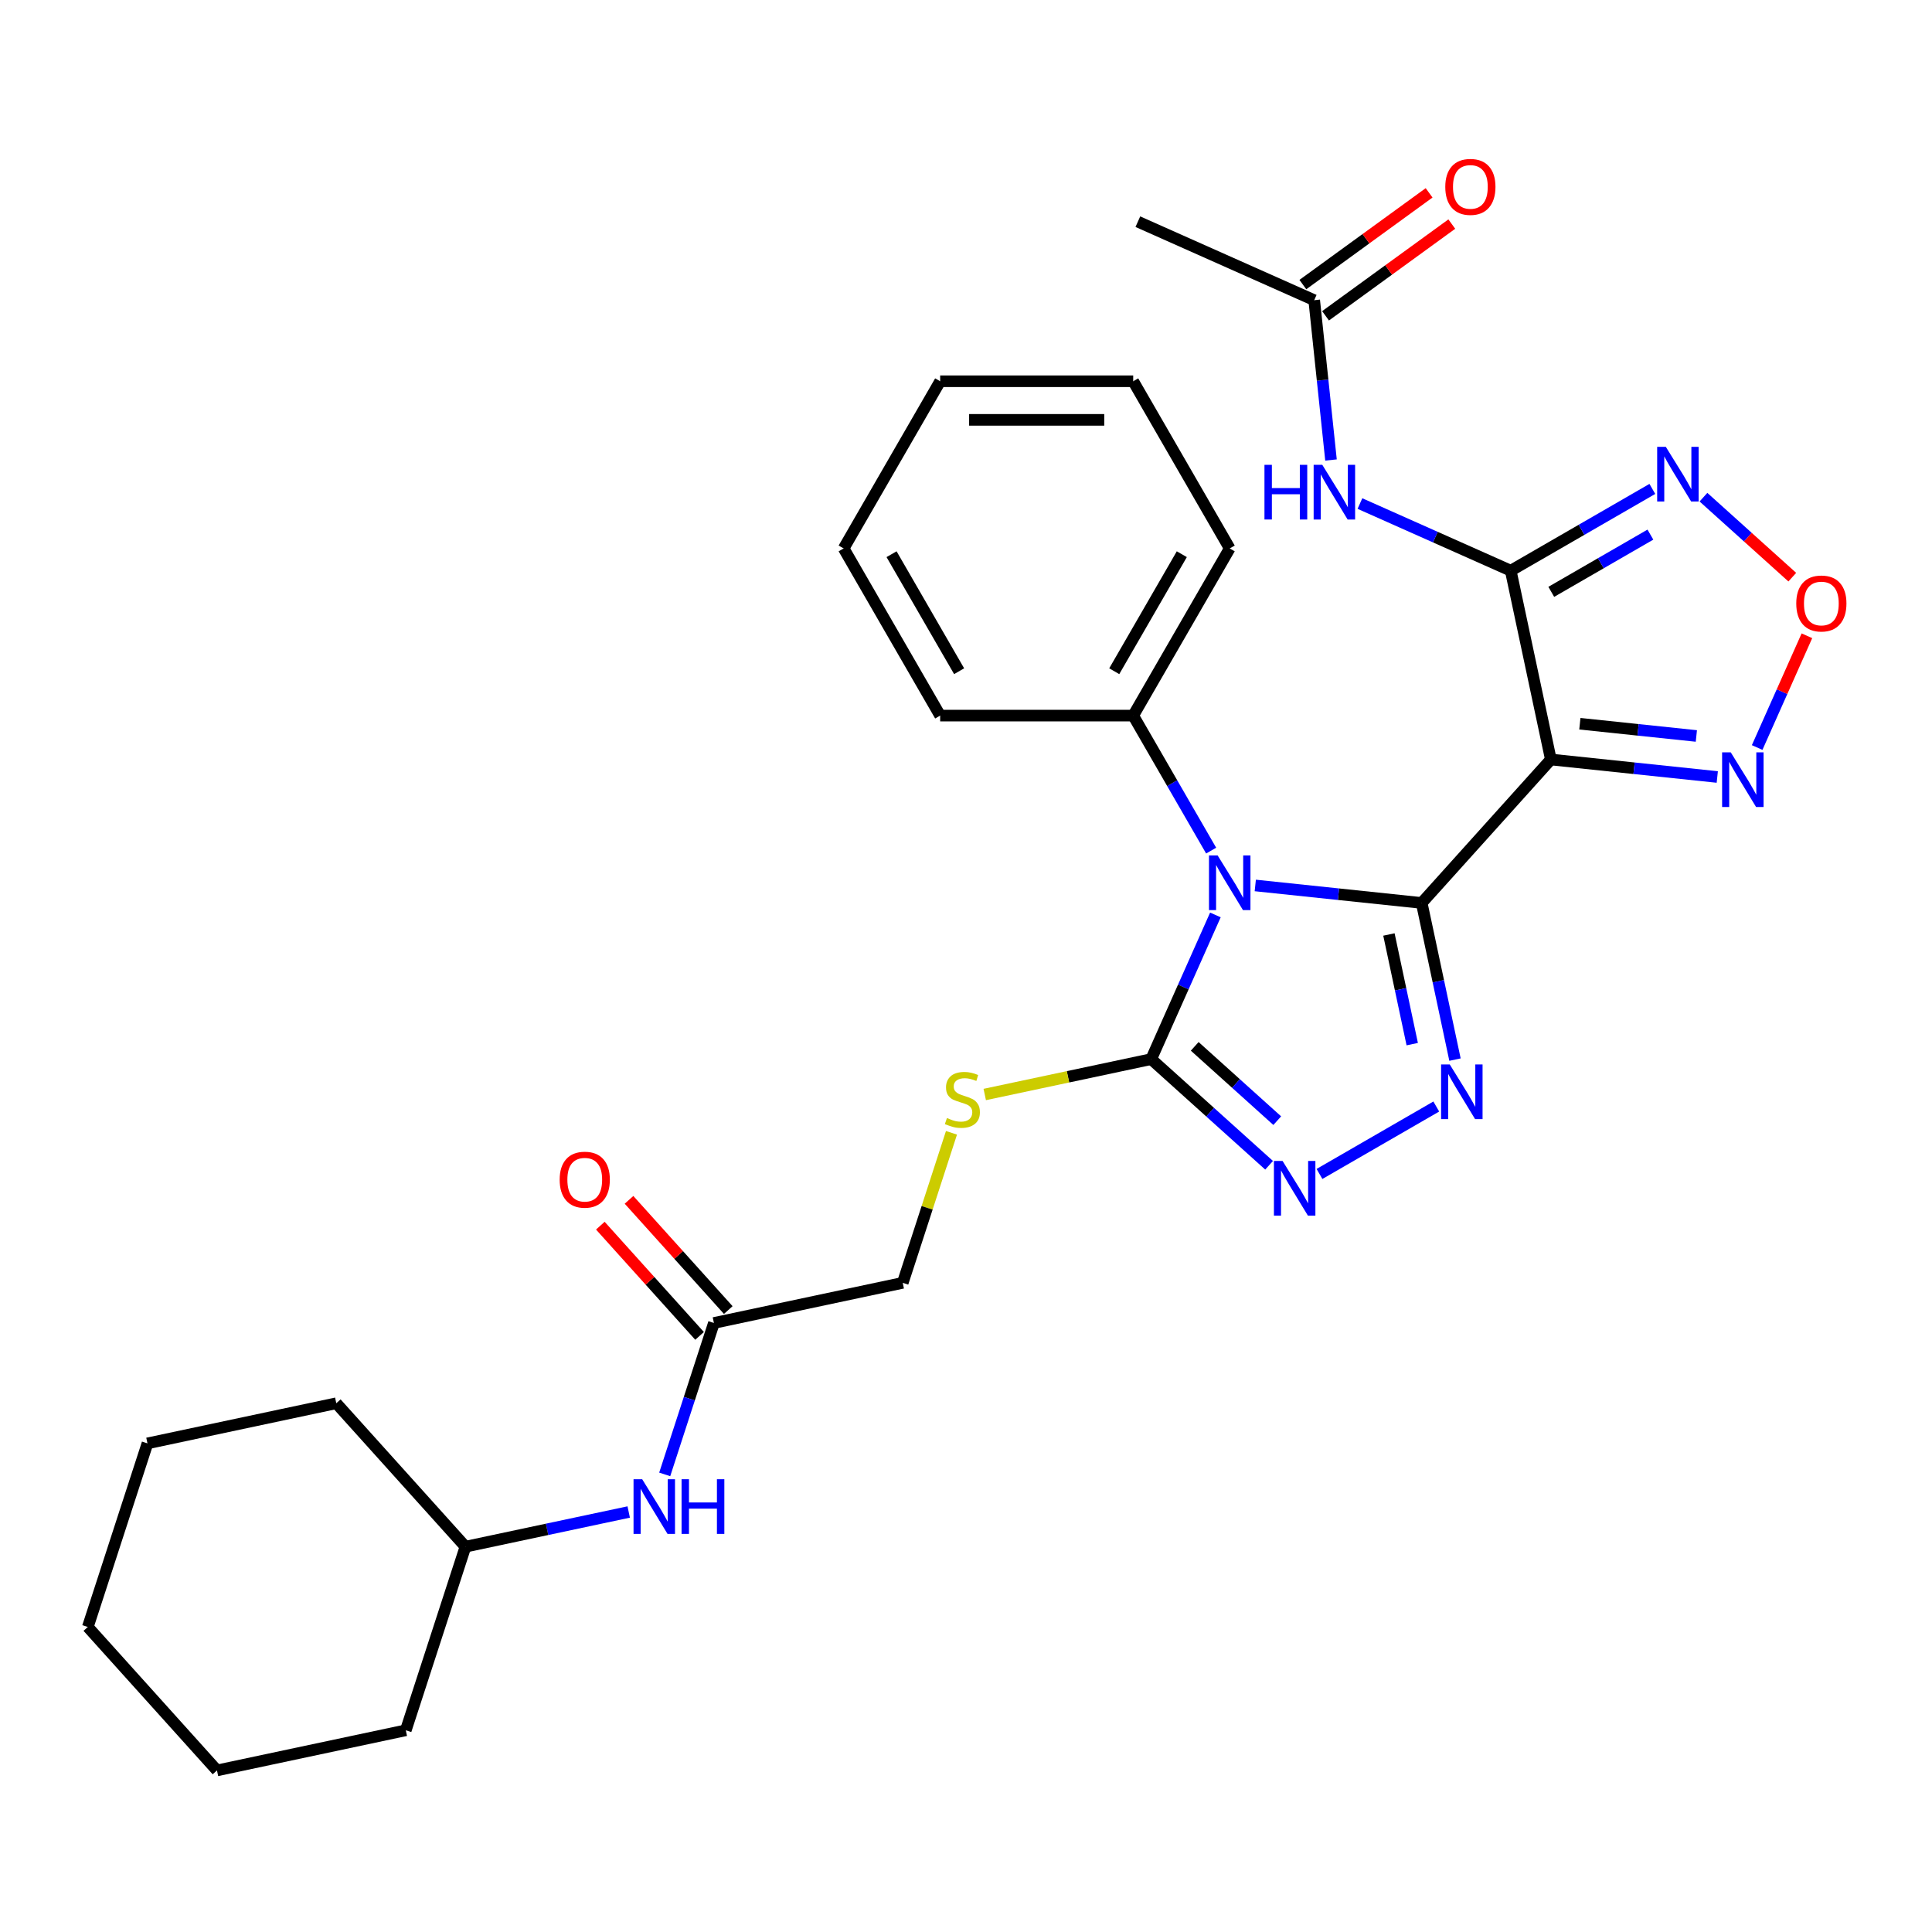<?xml version='1.0' encoding='iso-8859-1'?>
<svg version='1.1' baseProfile='full'
              xmlns='http://www.w3.org/2000/svg'
                      xmlns:rdkit='http://www.rdkit.org/xml'
                      xmlns:xlink='http://www.w3.org/1999/xlink'
                  xml:space='preserve'
width='1000px' height='1000px' viewBox='0 0 1000 1000'>
<!-- END OF HEADER -->
<rect style='opacity:1.0;fill:#FFFFFF;stroke:none' width='1000' height='1000' x='0' y='0'> </rect>
<path class='bond-0' d='M 735.867,467.367 L 692.798,462.84' style='fill:none;fill-rule:evenodd;stroke:#000000;stroke-width:6px;stroke-linecap:butt;stroke-linejoin:miter;stroke-opacity:1' />
<path class='bond-0' d='M 692.798,462.84 L 649.729,458.313' style='fill:none;fill-rule:evenodd;stroke:#0000FF;stroke-width:6px;stroke-linecap:butt;stroke-linejoin:miter;stroke-opacity:1' />
<path class='bond-1' d='M 735.867,467.367 L 802.723,393.116' style='fill:none;fill-rule:evenodd;stroke:#000000;stroke-width:6px;stroke-linecap:butt;stroke-linejoin:miter;stroke-opacity:1' />
<path class='bond-3' d='M 735.867,467.367 L 744.485,507.909' style='fill:none;fill-rule:evenodd;stroke:#000000;stroke-width:6px;stroke-linecap:butt;stroke-linejoin:miter;stroke-opacity:1' />
<path class='bond-3' d='M 744.485,507.909 L 753.102,548.452' style='fill:none;fill-rule:evenodd;stroke:#0000FF;stroke-width:6px;stroke-linecap:butt;stroke-linejoin:miter;stroke-opacity:1' />
<path class='bond-3' d='M 718.906,483.684 L 724.939,512.064' style='fill:none;fill-rule:evenodd;stroke:#000000;stroke-width:6px;stroke-linecap:butt;stroke-linejoin:miter;stroke-opacity:1' />
<path class='bond-3' d='M 724.939,512.064 L 730.971,540.444' style='fill:none;fill-rule:evenodd;stroke:#0000FF;stroke-width:6px;stroke-linecap:butt;stroke-linejoin:miter;stroke-opacity:1' />
<path class='bond-4' d='M 629.089,473.568 L 612.475,510.884' style='fill:none;fill-rule:evenodd;stroke:#0000FF;stroke-width:6px;stroke-linecap:butt;stroke-linejoin:miter;stroke-opacity:1' />
<path class='bond-4' d='M 612.475,510.884 L 595.861,548.199' style='fill:none;fill-rule:evenodd;stroke:#000000;stroke-width:6px;stroke-linecap:butt;stroke-linejoin:miter;stroke-opacity:1' />
<path class='bond-12' d='M 626.89,440.277 L 606.716,405.336' style='fill:none;fill-rule:evenodd;stroke:#0000FF;stroke-width:6px;stroke-linecap:butt;stroke-linejoin:miter;stroke-opacity:1' />
<path class='bond-12' d='M 606.716,405.336 L 586.543,370.394' style='fill:none;fill-rule:evenodd;stroke:#000000;stroke-width:6px;stroke-linecap:butt;stroke-linejoin:miter;stroke-opacity:1' />
<path class='bond-2' d='M 802.723,393.116 L 781.95,295.384' style='fill:none;fill-rule:evenodd;stroke:#000000;stroke-width:6px;stroke-linecap:butt;stroke-linejoin:miter;stroke-opacity:1' />
<path class='bond-7' d='M 802.723,393.116 L 845.792,397.642' style='fill:none;fill-rule:evenodd;stroke:#000000;stroke-width:6px;stroke-linecap:butt;stroke-linejoin:miter;stroke-opacity:1' />
<path class='bond-7' d='M 845.792,397.642 L 888.862,402.169' style='fill:none;fill-rule:evenodd;stroke:#0000FF;stroke-width:6px;stroke-linecap:butt;stroke-linejoin:miter;stroke-opacity:1' />
<path class='bond-7' d='M 817.733,374.6 L 847.881,377.769' style='fill:none;fill-rule:evenodd;stroke:#000000;stroke-width:6px;stroke-linecap:butt;stroke-linejoin:miter;stroke-opacity:1' />
<path class='bond-7' d='M 847.881,377.769 L 878.03,380.938' style='fill:none;fill-rule:evenodd;stroke:#0000FF;stroke-width:6px;stroke-linecap:butt;stroke-linejoin:miter;stroke-opacity:1' />
<path class='bond-6' d='M 781.95,295.384 L 818.6,274.225' style='fill:none;fill-rule:evenodd;stroke:#000000;stroke-width:6px;stroke-linecap:butt;stroke-linejoin:miter;stroke-opacity:1' />
<path class='bond-6' d='M 818.6,274.225 L 855.25,253.065' style='fill:none;fill-rule:evenodd;stroke:#0000FF;stroke-width:6px;stroke-linecap:butt;stroke-linejoin:miter;stroke-opacity:1' />
<path class='bond-6' d='M 802.936,306.342 L 828.591,291.53' style='fill:none;fill-rule:evenodd;stroke:#000000;stroke-width:6px;stroke-linecap:butt;stroke-linejoin:miter;stroke-opacity:1' />
<path class='bond-6' d='M 828.591,291.53 L 854.246,276.718' style='fill:none;fill-rule:evenodd;stroke:#0000FF;stroke-width:6px;stroke-linecap:butt;stroke-linejoin:miter;stroke-opacity:1' />
<path class='bond-9' d='M 781.95,295.384 L 742.926,278.01' style='fill:none;fill-rule:evenodd;stroke:#000000;stroke-width:6px;stroke-linecap:butt;stroke-linejoin:miter;stroke-opacity:1' />
<path class='bond-9' d='M 742.926,278.01 L 703.902,260.635' style='fill:none;fill-rule:evenodd;stroke:#0000FF;stroke-width:6px;stroke-linecap:butt;stroke-linejoin:miter;stroke-opacity:1' />
<path class='bond-5' d='M 743.412,572.735 L 682.959,607.638' style='fill:none;fill-rule:evenodd;stroke:#0000FF;stroke-width:6px;stroke-linecap:butt;stroke-linejoin:miter;stroke-opacity:1' />
<path class='bond-10' d='M 595.861,548.199 L 552.781,557.356' style='fill:none;fill-rule:evenodd;stroke:#000000;stroke-width:6px;stroke-linecap:butt;stroke-linejoin:miter;stroke-opacity:1' />
<path class='bond-10' d='M 552.781,557.356 L 509.7,566.513' style='fill:none;fill-rule:evenodd;stroke:#CCCC00;stroke-width:6px;stroke-linecap:butt;stroke-linejoin:miter;stroke-opacity:1' />
<path class='bond-30' d='M 595.861,548.199 L 626.372,575.672' style='fill:none;fill-rule:evenodd;stroke:#000000;stroke-width:6px;stroke-linecap:butt;stroke-linejoin:miter;stroke-opacity:1' />
<path class='bond-30' d='M 626.372,575.672 L 656.883,603.144' style='fill:none;fill-rule:evenodd;stroke:#0000FF;stroke-width:6px;stroke-linecap:butt;stroke-linejoin:miter;stroke-opacity:1' />
<path class='bond-30' d='M 618.386,541.591 L 639.743,560.821' style='fill:none;fill-rule:evenodd;stroke:#000000;stroke-width:6px;stroke-linecap:butt;stroke-linejoin:miter;stroke-opacity:1' />
<path class='bond-30' d='M 639.743,560.821 L 661.101,580.052' style='fill:none;fill-rule:evenodd;stroke:#0000FF;stroke-width:6px;stroke-linecap:butt;stroke-linejoin:miter;stroke-opacity:1' />
<path class='bond-31' d='M 881.707,257.338 L 904.697,278.039' style='fill:none;fill-rule:evenodd;stroke:#0000FF;stroke-width:6px;stroke-linecap:butt;stroke-linejoin:miter;stroke-opacity:1' />
<path class='bond-31' d='M 904.697,278.039 L 927.688,298.739' style='fill:none;fill-rule:evenodd;stroke:#FF0000;stroke-width:6px;stroke-linecap:butt;stroke-linejoin:miter;stroke-opacity:1' />
<path class='bond-8' d='M 909.502,386.914 L 922.378,357.993' style='fill:none;fill-rule:evenodd;stroke:#0000FF;stroke-width:6px;stroke-linecap:butt;stroke-linejoin:miter;stroke-opacity:1' />
<path class='bond-8' d='M 922.378,357.993 L 935.254,329.073' style='fill:none;fill-rule:evenodd;stroke:#FF0000;stroke-width:6px;stroke-linecap:butt;stroke-linejoin:miter;stroke-opacity:1' />
<path class='bond-11' d='M 688.924,238.1 L 684.576,196.739' style='fill:none;fill-rule:evenodd;stroke:#0000FF;stroke-width:6px;stroke-linecap:butt;stroke-linejoin:miter;stroke-opacity:1' />
<path class='bond-11' d='M 684.576,196.739 L 680.229,155.378' style='fill:none;fill-rule:evenodd;stroke:#000000;stroke-width:6px;stroke-linecap:butt;stroke-linejoin:miter;stroke-opacity:1' />
<path class='bond-17' d='M 492.488,586.338 L 479.871,625.167' style='fill:none;fill-rule:evenodd;stroke:#CCCC00;stroke-width:6px;stroke-linecap:butt;stroke-linejoin:miter;stroke-opacity:1' />
<path class='bond-17' d='M 479.871,625.167 L 467.255,663.997' style='fill:none;fill-rule:evenodd;stroke:#000000;stroke-width:6px;stroke-linecap:butt;stroke-linejoin:miter;stroke-opacity:1' />
<path class='bond-15' d='M 686.102,163.462 L 718.775,139.723' style='fill:none;fill-rule:evenodd;stroke:#000000;stroke-width:6px;stroke-linecap:butt;stroke-linejoin:miter;stroke-opacity:1' />
<path class='bond-15' d='M 718.775,139.723 L 751.448,115.985' style='fill:none;fill-rule:evenodd;stroke:#FF0000;stroke-width:6px;stroke-linecap:butt;stroke-linejoin:miter;stroke-opacity:1' />
<path class='bond-15' d='M 674.356,147.295 L 707.029,123.557' style='fill:none;fill-rule:evenodd;stroke:#000000;stroke-width:6px;stroke-linecap:butt;stroke-linejoin:miter;stroke-opacity:1' />
<path class='bond-15' d='M 707.029,123.557 L 739.702,99.819' style='fill:none;fill-rule:evenodd;stroke:#FF0000;stroke-width:6px;stroke-linecap:butt;stroke-linejoin:miter;stroke-opacity:1' />
<path class='bond-19' d='M 680.229,155.378 L 588.953,114.739' style='fill:none;fill-rule:evenodd;stroke:#000000;stroke-width:6px;stroke-linecap:butt;stroke-linejoin:miter;stroke-opacity:1' />
<path class='bond-20' d='M 586.543,370.394 L 636.5,283.866' style='fill:none;fill-rule:evenodd;stroke:#000000;stroke-width:6px;stroke-linecap:butt;stroke-linejoin:miter;stroke-opacity:1' />
<path class='bond-20' d='M 576.731,347.423 L 611.701,286.853' style='fill:none;fill-rule:evenodd;stroke:#000000;stroke-width:6px;stroke-linecap:butt;stroke-linejoin:miter;stroke-opacity:1' />
<path class='bond-21' d='M 586.543,370.394 L 486.628,370.394' style='fill:none;fill-rule:evenodd;stroke:#000000;stroke-width:6px;stroke-linecap:butt;stroke-linejoin:miter;stroke-opacity:1' />
<path class='bond-13' d='M 369.523,684.77 L 467.255,663.997' style='fill:none;fill-rule:evenodd;stroke:#000000;stroke-width:6px;stroke-linecap:butt;stroke-linejoin:miter;stroke-opacity:1' />
<path class='bond-14' d='M 369.523,684.77 L 356.79,723.96' style='fill:none;fill-rule:evenodd;stroke:#000000;stroke-width:6px;stroke-linecap:butt;stroke-linejoin:miter;stroke-opacity:1' />
<path class='bond-14' d='M 356.79,723.96 L 344.057,763.149' style='fill:none;fill-rule:evenodd;stroke:#0000FF;stroke-width:6px;stroke-linecap:butt;stroke-linejoin:miter;stroke-opacity:1' />
<path class='bond-16' d='M 376.949,678.085 L 351.264,649.559' style='fill:none;fill-rule:evenodd;stroke:#000000;stroke-width:6px;stroke-linecap:butt;stroke-linejoin:miter;stroke-opacity:1' />
<path class='bond-16' d='M 351.264,649.559 L 325.579,621.034' style='fill:none;fill-rule:evenodd;stroke:#FF0000;stroke-width:6px;stroke-linecap:butt;stroke-linejoin:miter;stroke-opacity:1' />
<path class='bond-16' d='M 362.098,691.456 L 336.414,662.93' style='fill:none;fill-rule:evenodd;stroke:#000000;stroke-width:6px;stroke-linecap:butt;stroke-linejoin:miter;stroke-opacity:1' />
<path class='bond-16' d='M 336.414,662.93 L 310.729,634.405' style='fill:none;fill-rule:evenodd;stroke:#FF0000;stroke-width:6px;stroke-linecap:butt;stroke-linejoin:miter;stroke-opacity:1' />
<path class='bond-18' d='M 325.419,782.607 L 283.168,791.587' style='fill:none;fill-rule:evenodd;stroke:#0000FF;stroke-width:6px;stroke-linecap:butt;stroke-linejoin:miter;stroke-opacity:1' />
<path class='bond-18' d='M 283.168,791.587 L 240.917,800.568' style='fill:none;fill-rule:evenodd;stroke:#000000;stroke-width:6px;stroke-linecap:butt;stroke-linejoin:miter;stroke-opacity:1' />
<path class='bond-22' d='M 240.917,800.568 L 174.061,726.317' style='fill:none;fill-rule:evenodd;stroke:#000000;stroke-width:6px;stroke-linecap:butt;stroke-linejoin:miter;stroke-opacity:1' />
<path class='bond-23' d='M 240.917,800.568 L 210.042,895.593' style='fill:none;fill-rule:evenodd;stroke:#000000;stroke-width:6px;stroke-linecap:butt;stroke-linejoin:miter;stroke-opacity:1' />
<path class='bond-25' d='M 636.5,283.866 L 586.543,197.337' style='fill:none;fill-rule:evenodd;stroke:#000000;stroke-width:6px;stroke-linecap:butt;stroke-linejoin:miter;stroke-opacity:1' />
<path class='bond-24' d='M 486.628,370.394 L 436.671,283.866' style='fill:none;fill-rule:evenodd;stroke:#000000;stroke-width:6px;stroke-linecap:butt;stroke-linejoin:miter;stroke-opacity:1' />
<path class='bond-24' d='M 496.44,347.423 L 461.47,286.853' style='fill:none;fill-rule:evenodd;stroke:#000000;stroke-width:6px;stroke-linecap:butt;stroke-linejoin:miter;stroke-opacity:1' />
<path class='bond-27' d='M 174.061,726.317 L 76.33,747.091' style='fill:none;fill-rule:evenodd;stroke:#000000;stroke-width:6px;stroke-linecap:butt;stroke-linejoin:miter;stroke-opacity:1' />
<path class='bond-26' d='M 210.042,895.593 L 112.31,916.366' style='fill:none;fill-rule:evenodd;stroke:#000000;stroke-width:6px;stroke-linecap:butt;stroke-linejoin:miter;stroke-opacity:1' />
<path class='bond-29' d='M 436.671,283.866 L 486.628,197.337' style='fill:none;fill-rule:evenodd;stroke:#000000;stroke-width:6px;stroke-linecap:butt;stroke-linejoin:miter;stroke-opacity:1' />
<path class='bond-32' d='M 586.543,197.337 L 486.628,197.337' style='fill:none;fill-rule:evenodd;stroke:#000000;stroke-width:6px;stroke-linecap:butt;stroke-linejoin:miter;stroke-opacity:1' />
<path class='bond-32' d='M 571.556,217.32 L 501.615,217.32' style='fill:none;fill-rule:evenodd;stroke:#000000;stroke-width:6px;stroke-linecap:butt;stroke-linejoin:miter;stroke-opacity:1' />
<path class='bond-28' d='M 112.31,916.366 L 45.455,842.115' style='fill:none;fill-rule:evenodd;stroke:#000000;stroke-width:6px;stroke-linecap:butt;stroke-linejoin:miter;stroke-opacity:1' />
<path class='bond-33' d='M 76.33,747.091 L 45.455,842.115' style='fill:none;fill-rule:evenodd;stroke:#000000;stroke-width:6px;stroke-linecap:butt;stroke-linejoin:miter;stroke-opacity:1' />
<path  class='atom-1' d='M 630.245 442.775
L 639.517 457.762
Q 640.437 459.241, 641.915 461.918
Q 643.394 464.596, 643.474 464.756
L 643.474 442.775
L 647.231 442.775
L 647.231 471.071
L 643.354 471.071
L 633.403 454.685
Q 632.244 452.766, 631.005 450.568
Q 629.806 448.37, 629.446 447.691
L 629.446 471.071
L 625.769 471.071
L 625.769 442.775
L 630.245 442.775
' fill='#0000FF'/>
<path  class='atom-4' d='M 750.386 550.95
L 759.658 565.937
Q 760.577 567.416, 762.056 570.094
Q 763.535 572.771, 763.615 572.931
L 763.615 550.95
L 767.371 550.95
L 767.371 579.246
L 763.495 579.246
L 753.543 562.86
Q 752.384 560.941, 751.145 558.743
Q 749.946 556.545, 749.587 555.866
L 749.587 579.246
L 745.91 579.246
L 745.91 550.95
L 750.386 550.95
' fill='#0000FF'/>
<path  class='atom-6' d='M 663.857 600.907
L 673.129 615.894
Q 674.049 617.373, 675.527 620.051
Q 677.006 622.729, 677.086 622.888
L 677.086 600.907
L 680.843 600.907
L 680.843 629.203
L 676.966 629.203
L 667.015 612.817
Q 665.856 610.899, 664.617 608.701
Q 663.418 606.502, 663.058 605.823
L 663.058 629.203
L 659.381 629.203
L 659.381 600.907
L 663.857 600.907
' fill='#0000FF'/>
<path  class='atom-7' d='M 862.224 231.279
L 871.496 246.266
Q 872.415 247.745, 873.894 250.423
Q 875.372 253.101, 875.452 253.26
L 875.452 231.279
L 879.209 231.279
L 879.209 259.575
L 875.332 259.575
L 865.381 243.189
Q 864.222 241.271, 862.983 239.073
Q 861.784 236.874, 861.424 236.195
L 861.424 259.575
L 857.747 259.575
L 857.747 231.279
L 862.224 231.279
' fill='#0000FF'/>
<path  class='atom-8' d='M 895.836 389.412
L 905.108 404.399
Q 906.027 405.878, 907.506 408.555
Q 908.984 411.233, 909.064 411.393
L 909.064 389.412
L 912.821 389.412
L 912.821 417.707
L 908.944 417.707
L 898.993 401.321
Q 897.834 399.403, 896.595 397.205
Q 895.396 395.007, 895.036 394.327
L 895.036 417.707
L 891.36 417.707
L 891.36 389.412
L 895.836 389.412
' fill='#0000FF'/>
<path  class='atom-9' d='M 929.74 312.363
Q 929.74 305.569, 933.097 301.772
Q 936.455 297.975, 942.729 297.975
Q 949.004 297.975, 952.361 301.772
Q 955.718 305.569, 955.718 312.363
Q 955.718 319.237, 952.321 323.154
Q 948.924 327.03, 942.729 327.03
Q 936.495 327.03, 933.097 323.154
Q 929.74 319.277, 929.74 312.363
M 942.729 323.833
Q 947.046 323.833, 949.364 320.956
Q 951.722 318.038, 951.722 312.363
Q 951.722 306.808, 949.364 304.01
Q 947.046 301.173, 942.729 301.173
Q 938.413 301.173, 936.055 303.97
Q 933.737 306.768, 933.737 312.363
Q 933.737 318.078, 936.055 320.956
Q 938.413 323.833, 942.729 323.833
' fill='#FF0000'/>
<path  class='atom-10' d='M 654.484 240.598
L 658.321 240.598
L 658.321 252.627
L 672.789 252.627
L 672.789 240.598
L 676.625 240.598
L 676.625 268.893
L 672.789 268.893
L 672.789 255.825
L 658.321 255.825
L 658.321 268.893
L 654.484 268.893
L 654.484 240.598
' fill='#0000FF'/>
<path  class='atom-10' d='M 684.419 240.598
L 693.691 255.585
Q 694.61 257.064, 696.089 259.741
Q 697.567 262.419, 697.647 262.579
L 697.647 240.598
L 701.404 240.598
L 701.404 268.893
L 697.527 268.893
L 687.576 252.507
Q 686.417 250.589, 685.178 248.391
Q 683.979 246.193, 683.619 245.513
L 683.619 268.893
L 679.942 268.893
L 679.942 240.598
L 684.419 240.598
' fill='#0000FF'/>
<path  class='atom-11' d='M 490.137 578.684
Q 490.456 578.804, 491.775 579.364
Q 493.094 579.923, 494.533 580.283
Q 496.012 580.603, 497.45 580.603
Q 500.128 580.603, 501.687 579.324
Q 503.246 578.005, 503.246 575.727
Q 503.246 574.168, 502.446 573.209
Q 501.687 572.25, 500.488 571.73
Q 499.289 571.211, 497.291 570.611
Q 494.773 569.852, 493.254 569.132
Q 491.775 568.413, 490.696 566.894
Q 489.657 565.376, 489.657 562.818
Q 489.657 559.261, 492.055 557.063
Q 494.493 554.865, 499.289 554.865
Q 502.566 554.865, 506.283 556.423
L 505.364 559.501
Q 501.967 558.102, 499.409 558.102
Q 496.651 558.102, 495.132 559.261
Q 493.614 560.38, 493.654 562.338
Q 493.654 563.857, 494.413 564.776
Q 495.212 565.695, 496.331 566.215
Q 497.49 566.735, 499.409 567.334
Q 501.967 568.133, 503.485 568.933
Q 505.004 569.732, 506.083 571.371
Q 507.202 572.969, 507.202 575.727
Q 507.202 579.643, 504.564 581.762
Q 501.967 583.84, 497.61 583.84
Q 495.092 583.84, 493.174 583.28
Q 491.296 582.761, 489.058 581.842
L 490.137 578.684
' fill='#CCCC00'/>
<path  class='atom-15' d='M 332.393 765.647
L 341.666 780.634
Q 342.585 782.113, 344.063 784.791
Q 345.542 787.468, 345.622 787.628
L 345.622 765.647
L 349.379 765.647
L 349.379 793.943
L 345.502 793.943
L 335.551 777.557
Q 334.392 775.638, 333.153 773.44
Q 331.954 771.242, 331.594 770.563
L 331.594 793.943
L 327.917 793.943
L 327.917 765.647
L 332.393 765.647
' fill='#0000FF'/>
<path  class='atom-15' d='M 352.776 765.647
L 356.613 765.647
L 356.613 777.677
L 371.08 777.677
L 371.08 765.647
L 374.917 765.647
L 374.917 793.943
L 371.08 793.943
L 371.08 780.874
L 356.613 780.874
L 356.613 793.943
L 352.776 793.943
L 352.776 765.647
' fill='#0000FF'/>
<path  class='atom-16' d='M 748.073 96.73
Q 748.073 89.936, 751.43 86.139
Q 754.787 82.342, 761.062 82.342
Q 767.337 82.342, 770.694 86.139
Q 774.051 89.936, 774.051 96.73
Q 774.051 103.604, 770.654 107.521
Q 767.257 111.397, 761.062 111.397
Q 754.827 111.397, 751.43 107.521
Q 748.073 103.644, 748.073 96.73
M 761.062 108.2
Q 765.378 108.2, 767.696 105.323
Q 770.054 102.405, 770.054 96.73
Q 770.054 91.175, 767.696 88.377
Q 765.378 85.54, 761.062 85.54
Q 756.746 85.54, 754.388 88.337
Q 752.07 91.135, 752.07 96.73
Q 752.07 102.445, 754.388 105.323
Q 756.746 108.2, 761.062 108.2
' fill='#FF0000'/>
<path  class='atom-17' d='M 289.679 610.599
Q 289.679 603.805, 293.036 600.008
Q 296.393 596.212, 302.668 596.212
Q 308.942 596.212, 312.299 600.008
Q 315.656 603.805, 315.656 610.599
Q 315.656 617.473, 312.259 621.39
Q 308.862 625.267, 302.668 625.267
Q 296.433 625.267, 293.036 621.39
Q 289.679 617.513, 289.679 610.599
M 302.668 622.07
Q 306.984 622.07, 309.302 619.192
Q 311.66 616.274, 311.66 610.599
Q 311.66 605.044, 309.302 602.246
Q 306.984 599.409, 302.668 599.409
Q 298.351 599.409, 295.993 602.207
Q 293.675 605.004, 293.675 610.599
Q 293.675 616.314, 295.993 619.192
Q 298.351 622.07, 302.668 622.07
' fill='#FF0000'/>
</svg>

